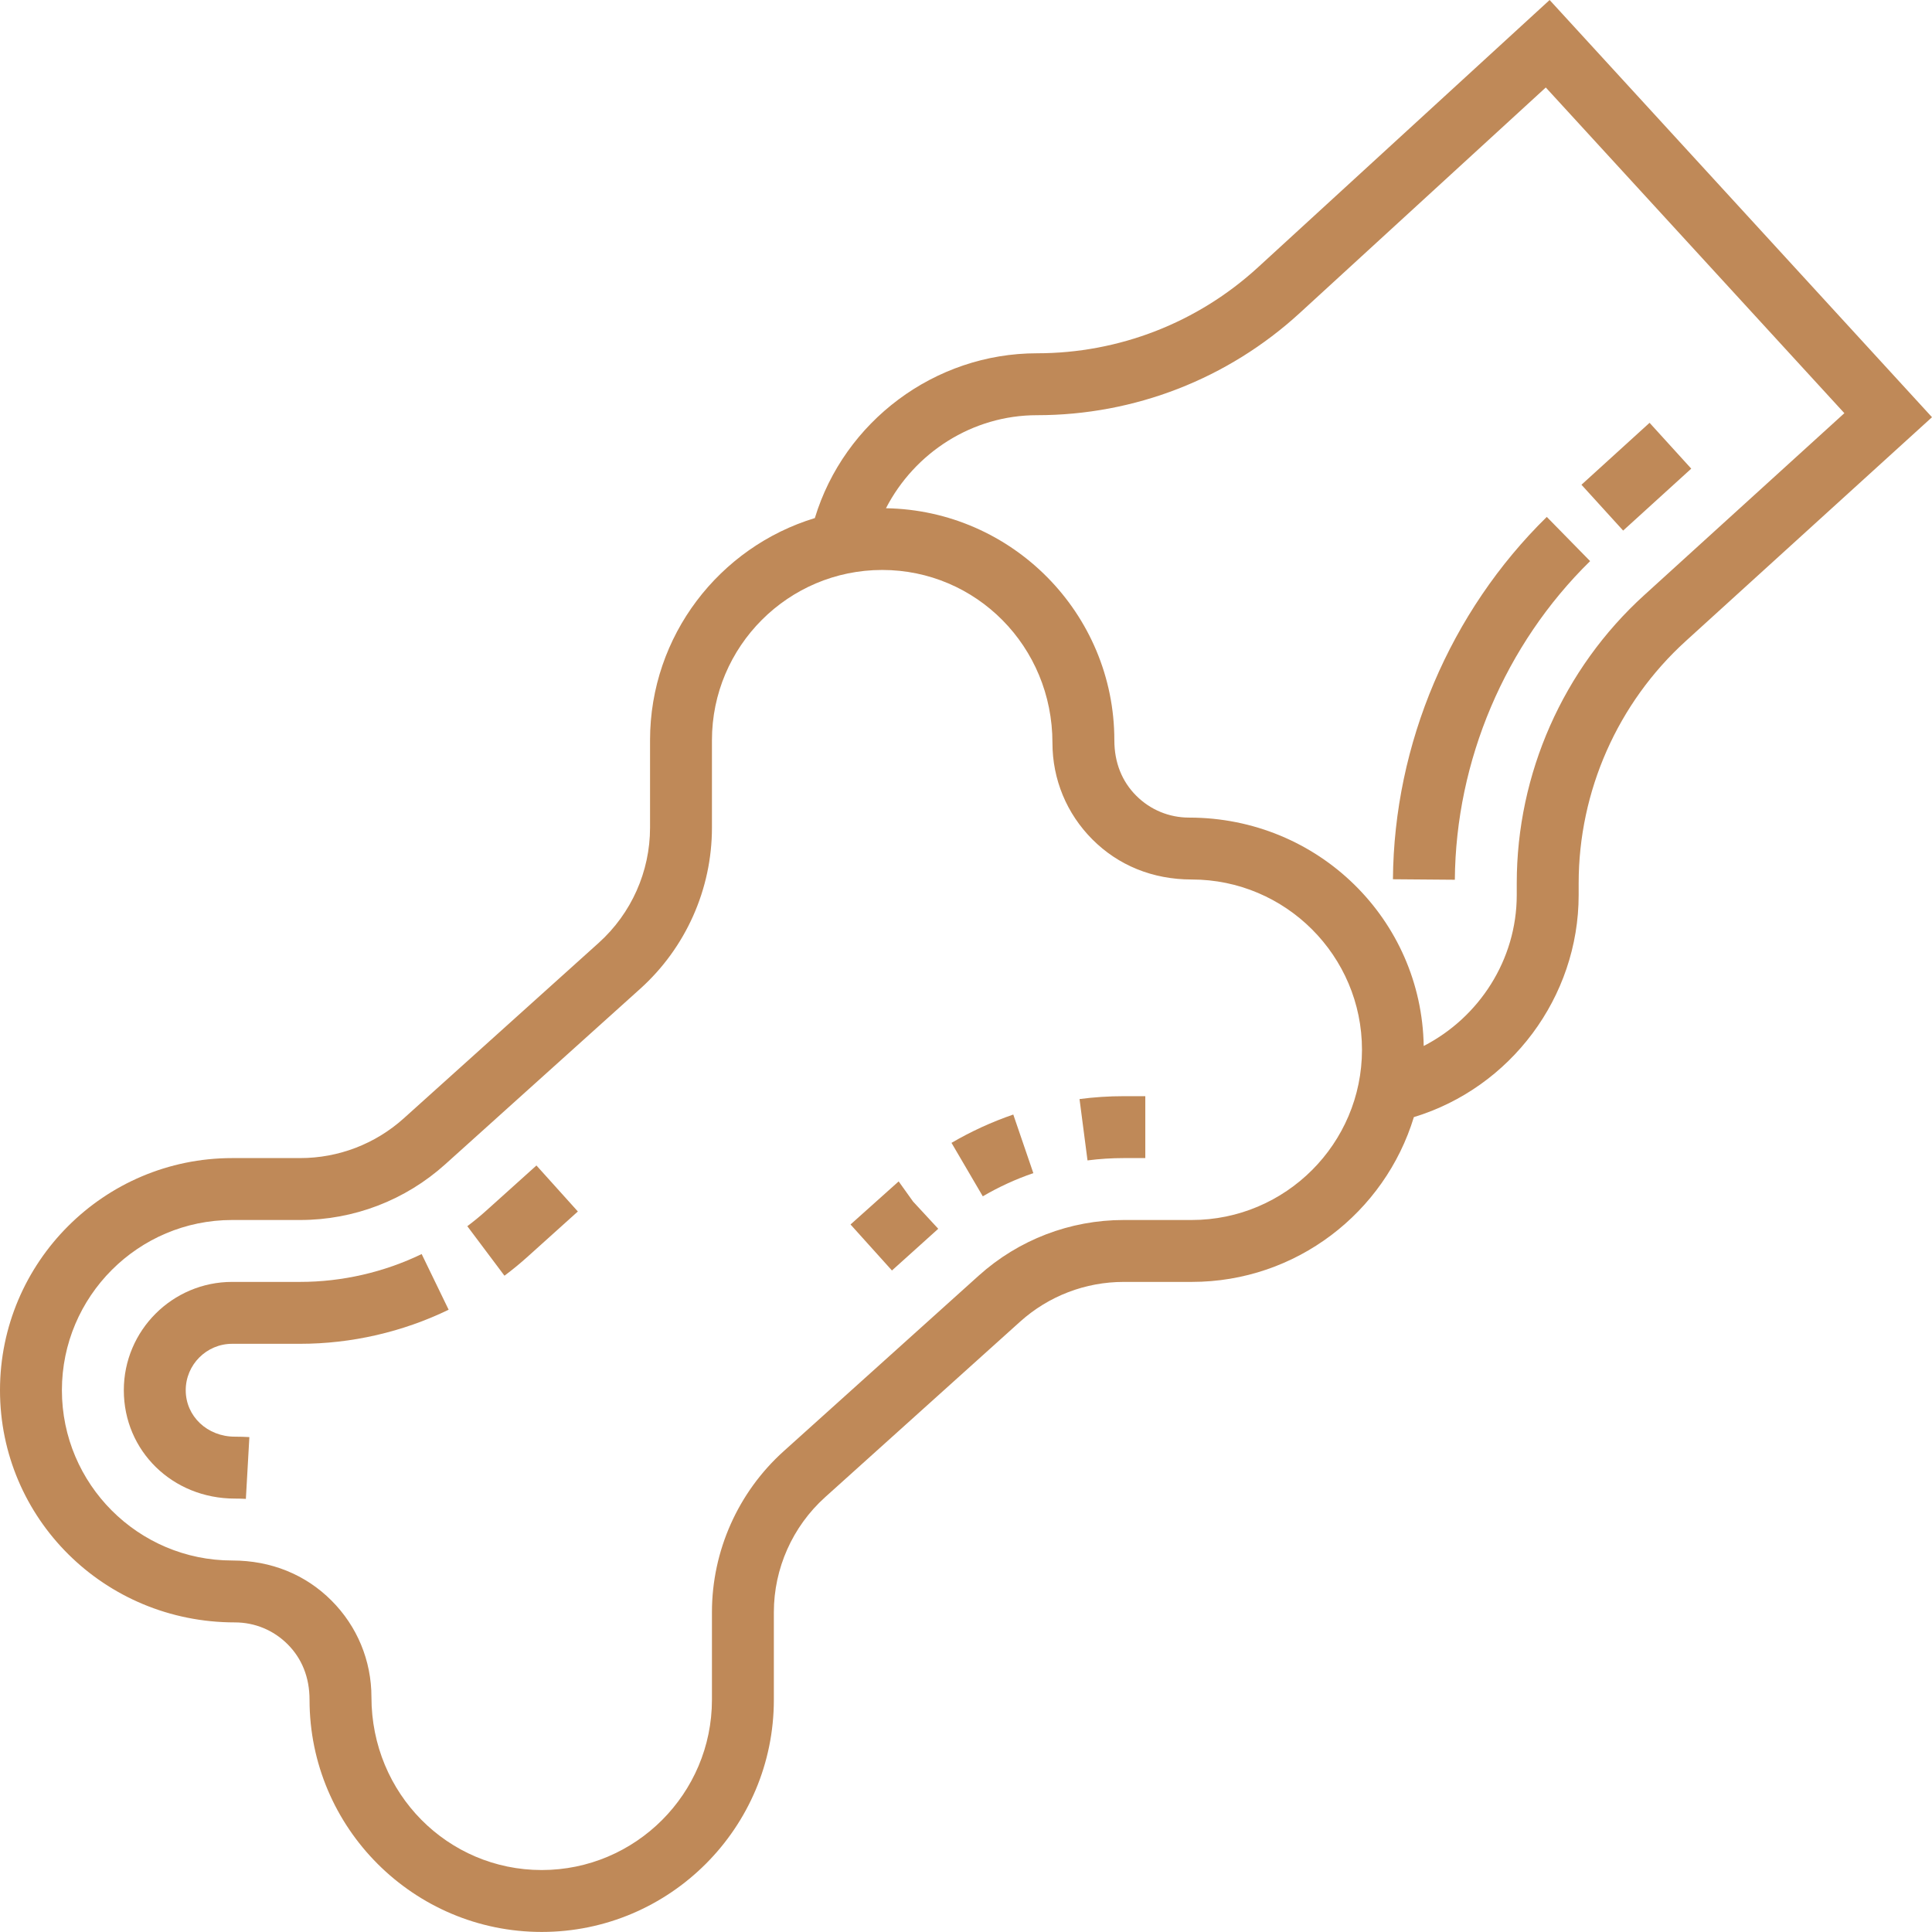 <?xml version="1.0" encoding="UTF-8"?> <!-- Creator: CorelDRAW 2018 (64-Bit) --> <svg xmlns="http://www.w3.org/2000/svg" xmlns:xlink="http://www.w3.org/1999/xlink" xml:space="preserve" width="132.112mm" height="132.108mm" style="shape-rendering:geometricPrecision; text-rendering:geometricPrecision; image-rendering:optimizeQuality; fill-rule:evenodd; clip-rule:evenodd" viewBox="0 0 7192.26 7192.03"> <defs> <style type="text/css"> <![CDATA[ .fil0 {fill:#BF8958} ]]> </style> </defs> <g id="Слой_x0020_1">  <g id="_2584253278768"> <path class="fil0" d="M4018.75 4091.46l29.73 228.39c44.48,-5.76 89.88,-8.65 134.82,-8.65l80.32 0.01 0 -230.46 -80.32 0c-54.97,0 -110.28,3.57 -164.55,10.72l0 -0.01z"></path> <polygon class="fil0" points="3399.14,4473.11 3345.44,4397.98 3166.25,4558.38 3320.44,4729.62 3489.49,4577.4 3489.49,4577.28 3492.83,4574.4 "></polygon> <path class="fil0" d="M3542.14 4254.51l116.5 199.01c59.57,-34.92 122.84,-63.96 188.17,-86.31l-74.67 -218.14c-79.86,27.43 -157.3,62.92 -230.01,105.44z"></path> <path class="fil0" d="M1811.12 4505.95c-23.04,20.86 -46.9,40.33 -71.44,58.77l138.28 184.37c30.08,-22.47 59.23,-46.44 87.34,-71.79l185.87 -167.32 -154.18 -171.24 -185.87 167.2z"></path> <path class="fil0" d="M1117.41 4772.14l-253.17 0c-222.4,0 -403.31,180.92 -403.31,403.31 0,226.2 181.49,403.31 413.23,403.31 13.83,0 27.54,0.35 41.14,1.15l13.02 -230.01c-17.86,-1.04 -35.95,-1.61 -54.16,-1.61 -102.44,0 -182.76,-75.94 -182.76,-172.85 0,-95.3 77.55,-172.85 172.85,-172.85l253.15 0c190.6,0 381.65,-43.91 552.77,-126.87l-100.48 -207.3c-139.89,67.76 -296.38,103.71 -452.29,103.71l-0.01 0.01z"></path> <polygon class="fil0" points="5887.32,1804.55 6140.83,1573.99 6296.01,1744.62 6042.49,1975.18 "></polygon> <path class="fil0" d="M5185.48 3273.19l230.46 1.85c3.34,-443.3 186.91,-875.66 503.57,-1186.21l-161.32 -164.55c-360.1,353.19 -568.79,844.77 -572.71,1348.92z"></path> <path class="fil0" d="M5768.79 0l-1085.49 995.03c-225.17,206.5 -517.51,320.12 -822.99,320.12 -381.07,0 -717.78,253.97 -826.91,613.5 -354.57,107.74 -613.5,437.54 -613.5,826.91l0 325.88c0,163.06 -69.6,319.08 -190.71,428.2l-726.2 653.72c-106.01,95.3 -242.91,147.84 -385.46,147.84l-253.29 0.01c-476.6,0 -864.25,387.65 -864.25,864.25 0,476.6 387.65,864.25 874.15,864.25 74.33,0 144.16,28.92 196.71,81.47 52.55,52.55 81.47,122.49 81.47,206.61 0,476.6 387.65,864.25 864.25,864.25 476.6,0 864.25,-387.65 864.25,-864.25l0 -325.88c0,-163.06 69.6,-319.08 190.71,-428.2l726.2 -653.72c106.01,-95.3 242.91,-147.84 385.46,-147.84l253.28 0c389.37,0 719.05,-258.81 826.91,-613.5 359.41,-109.13 613.5,-445.84 613.5,-826.91l0 -44.14c0,-342.36 145.31,-670.77 398.59,-901l916.79 -833.48 -1423.47 -1553.11zm-1332.32 4541.67l-253.28 0c-199.59,0 -391.22,73.52 -539.64,207.08l-726.2 653.72c-169.62,152.68 -266.99,371.17 -266.99,599.44l0 325.88c0,349.38 -284.28,633.78 -633.78,633.78 -349.5,0 -633.78,-284.39 -633.78,-643.69 0,-135.86 -52.89,-263.54 -148.88,-359.64 -95.98,-96.1 -223.78,-149 -369.67,-149 -349.5,0 -633.78,-284.39 -633.78,-633.78 0,-349.39 284.28,-633.78 633.78,-633.78l253.29 0c199.59,0 391.22,-73.52 539.64,-207.08l726.2 -653.72c169.62,-152.68 266.99,-371.17 266.99,-599.44l0 -325.88c0,-349.38 284.28,-633.78 633.78,-633.78 349.5,0 633.78,284.39 633.78,643.69 0,135.86 52.89,263.54 148.88,359.64 95.98,96.1 223.78,149 369.67,149 349.5,0 633.78,284.39 633.78,633.78 0,349.39 -284.28,633.78 -633.78,633.78l-0.01 0zm1684.01 -2325.74c-301.22,273.91 -474.07,664.55 -474.07,1071.67l0 44.14c0,240.83 -139.55,455.63 -346.39,562.11 -7.61,-470.04 -391.79,-850.19 -873.46,-850.19 -74.33,0 -144.16,-28.92 -196.71,-81.47 -52.55,-52.55 -81.47,-122.49 -81.47,-206.61 0,-471.76 -380.15,-855.84 -850.19,-863.55 106.59,-206.84 321.27,-346.39 562.11,-346.39 363.33,0 710.87,-135.17 978.68,-380.73l915.52 -839.24 1111.54 1212.48 -745.55 677.8z"></path> </g> </g> </svg> 